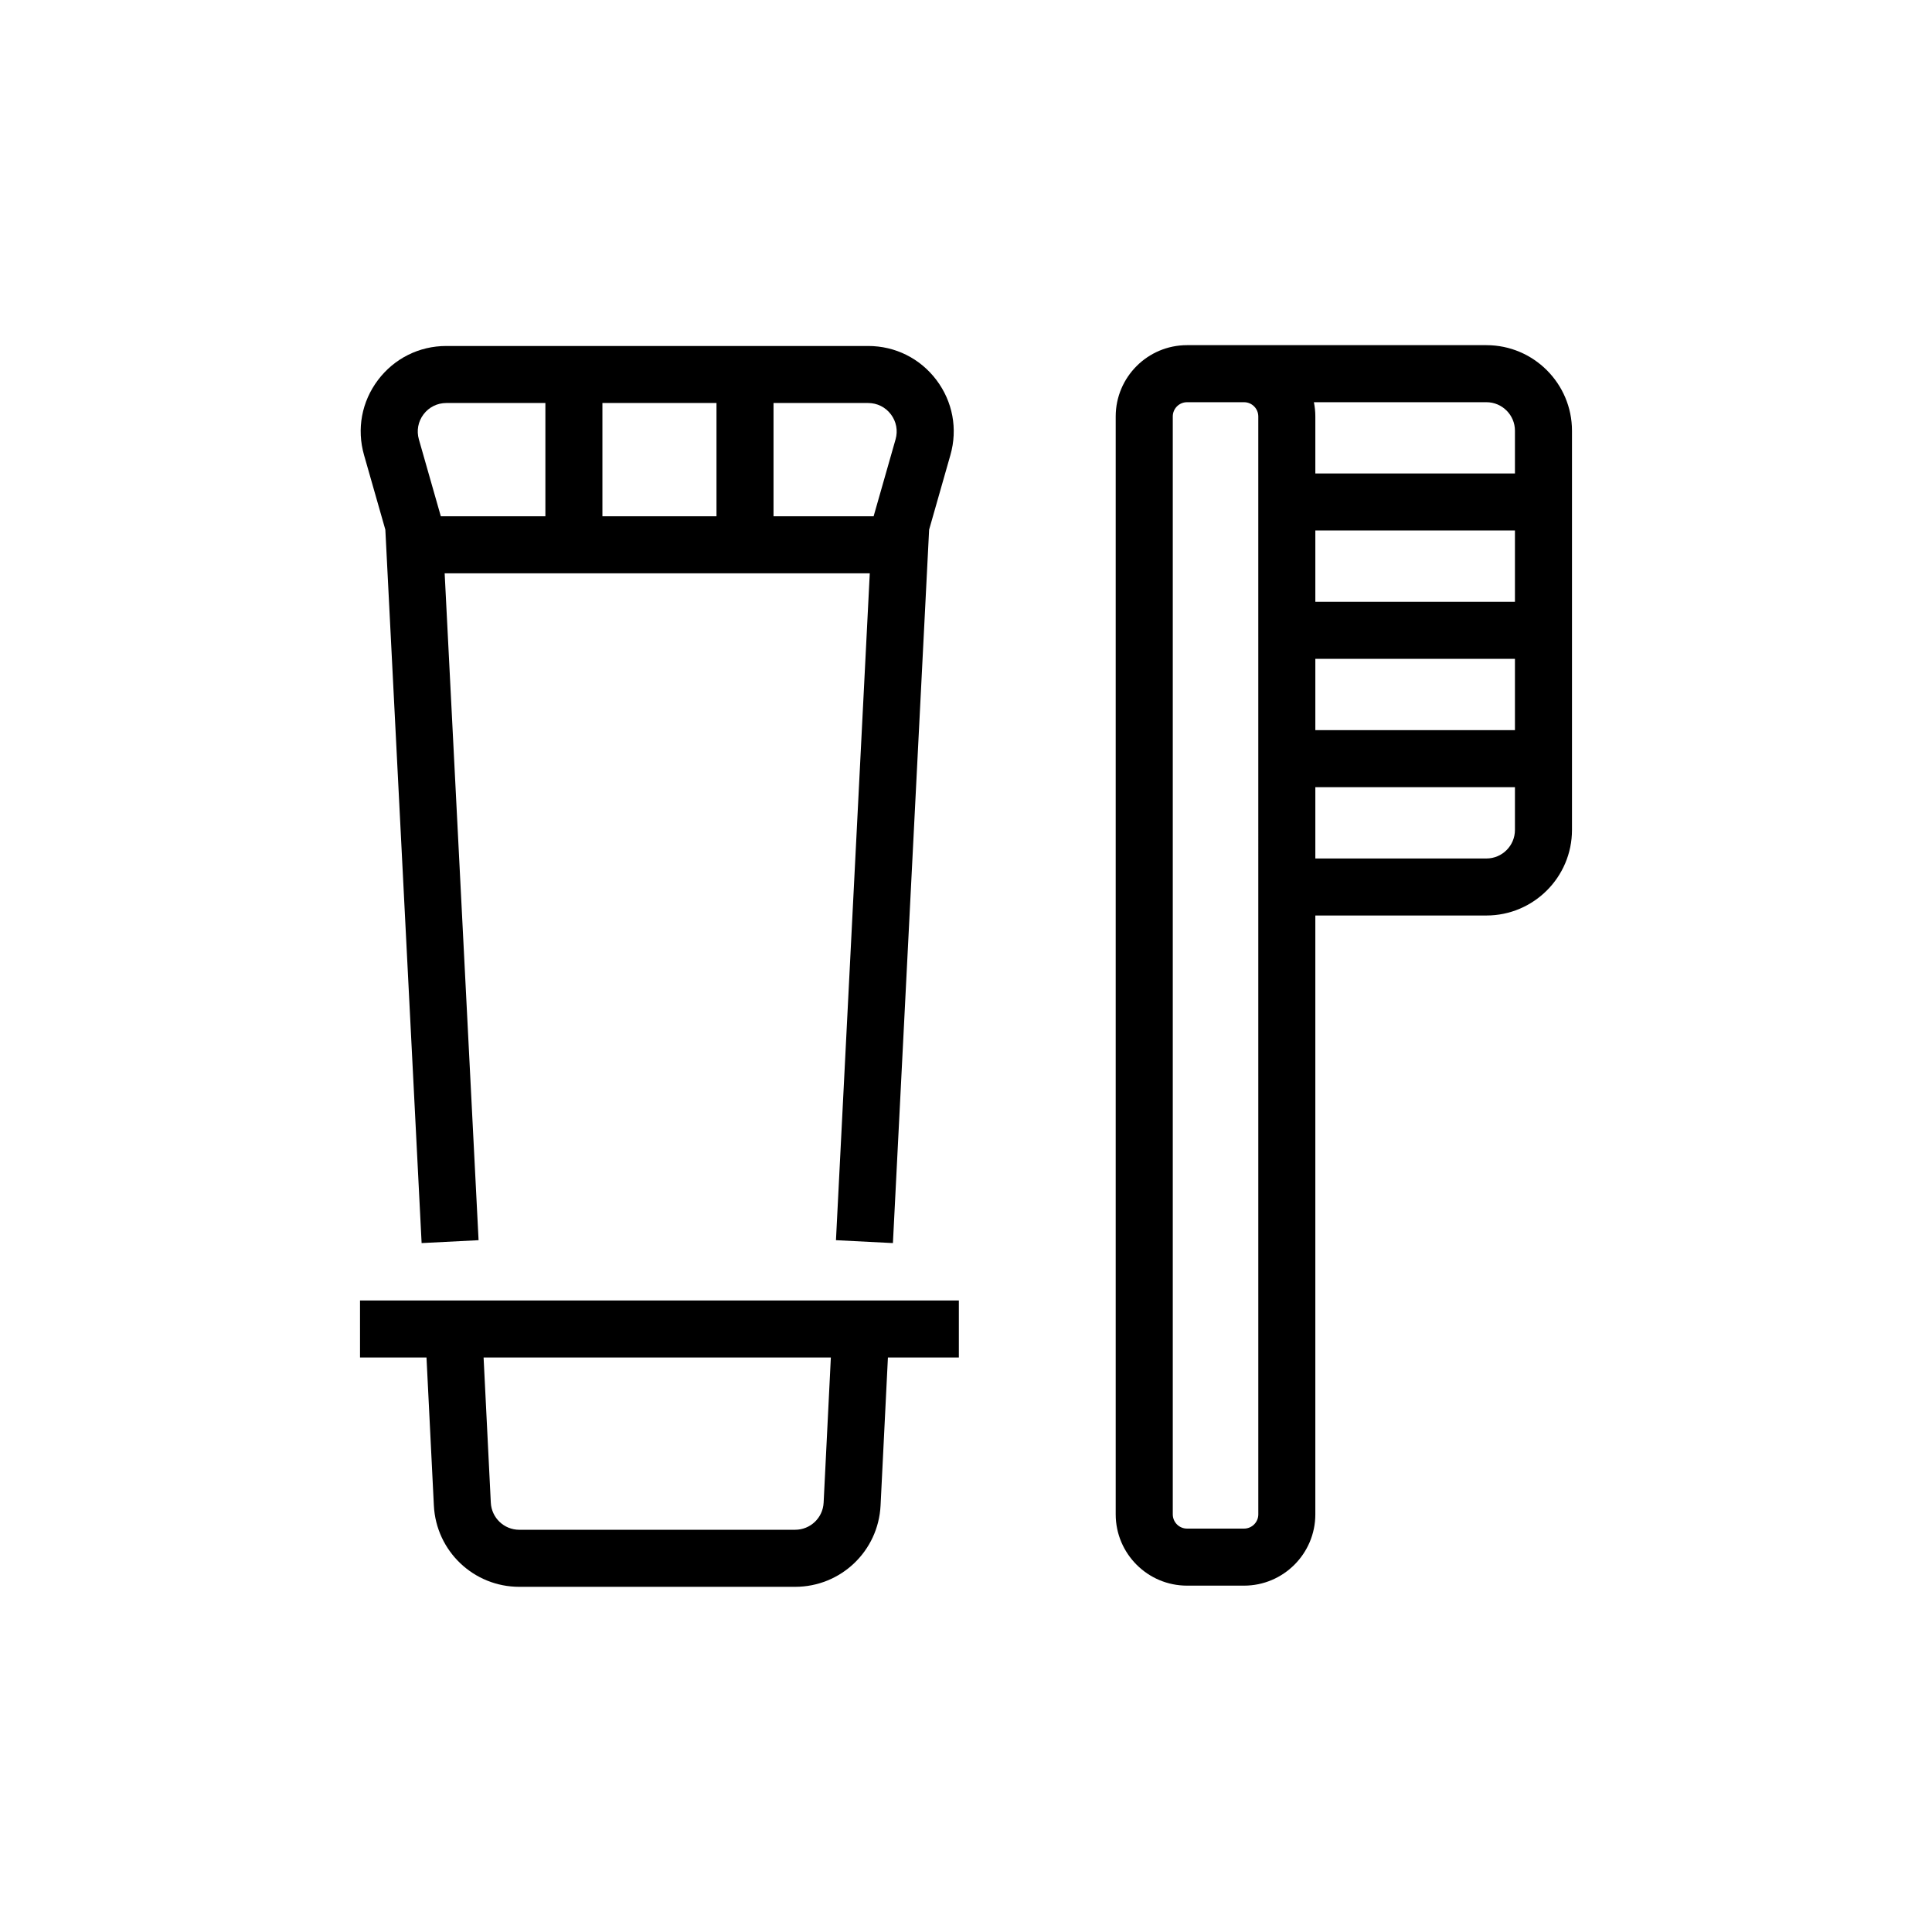 <?xml version="1.0" encoding="UTF-8"?>
<!-- Uploaded to: SVG Repo, www.svgrepo.com, Generator: SVG Repo Mixer Tools -->
<svg fill="#000000" width="800px" height="800px" version="1.1" viewBox="144 144 512 512" xmlns="http://www.w3.org/2000/svg">
 <g>
  <path d="m246.12 284.37 9.613 189.06 15.094-0.766-8.988-176.73h112.66l-8.961 176.73 15.094 0.766 9.594-189.06 5.641-19.781c1.969-6.902 0.625-14.148-3.699-19.879s-10.922-9.02-18.098-9.02h-111.8c-7.176 0-13.77 3.289-18.098 9.016-4.324 5.731-5.672 12.977-3.699 19.883zm57.527-3.551v-30.016h30.23v30.016zm76.453-27.008c1.441 1.906 1.895 4.324 1.234 6.629l-5.816 20.379h-26.527v-30.016h25.078c2.394 0 4.594 1.098 6.031 3.008zm-123.86-0.004c1.438-1.906 3.637-3.004 6.031-3.004h26.262v30.016h-27.711l-5.816-20.379c-0.656-2.305-0.207-4.719 1.234-6.633z"/>
  <path d="m239.41 503.75h17.617l1.953 39.227c0.598 12.082 10.543 21.547 22.641 21.547h73.098c12.098 0 22.043-9.465 22.641-21.543l1.949-39.227 18.801-0.004v-15.113h-158.7zm122.86 38.477c-0.203 4.027-3.516 7.176-7.551 7.176l-73.098 0.004c-4.031 0-7.348-3.152-7.551-7.18l-1.914-38.477h92.027z"/>
  <path d="m537.92 235.47h-79.352c-10.418 0-18.895 8.477-18.895 18.895v290.95c0 10.418 8.477 18.895 18.895 18.895h15.113c10.418 0 18.895-8.477 18.895-18.895v-158.7h45.344c12.5 0 22.672-10.168 22.672-22.672v-105.8c-0.004-12.5-10.172-22.672-22.672-22.672zm7.555 22.672v11.336h-52.898v-15.113c0-1.293-0.133-2.559-0.383-3.777h45.727c4.164 0 7.555 3.391 7.555 7.555zm-52.898 60.457h52.898v18.895h-52.898zm0-15.113v-18.895h52.898v18.895zm-15.113 241.83c0 2.086-1.695 3.777-3.777 3.777h-15.113c-2.086 0-3.777-1.695-3.777-3.777v-290.95c0-2.086 1.695-3.777 3.777-3.777h15.109c2.086 0 3.777 1.695 3.777 3.777zm60.457-173.81h-45.344v-18.895h52.898v11.336c0 4.164-3.391 7.559-7.555 7.559z"/>
 </g>
</svg>
